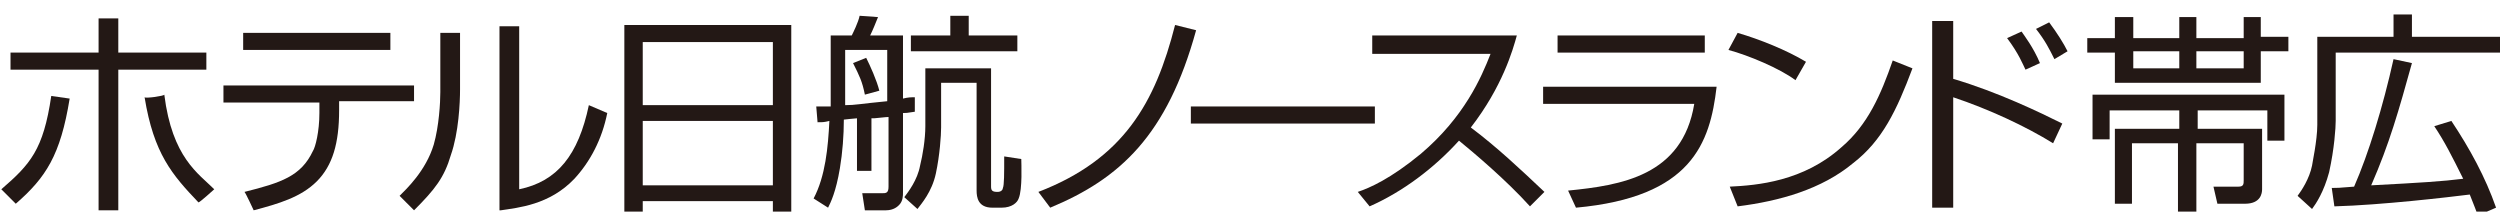 <?xml version="1.0" encoding="utf-8"?>
<!-- Generator: Adobe Illustrator 22.1.0, SVG Export Plug-In . SVG Version: 6.00 Build 0)  -->
<svg version="1.1" id="logo" xmlns="http://www.w3.org/2000/svg" xmlns:xlink="http://www.w3.org/1999/xlink" x="0px" y="0px"
	 viewBox="0 0 190.2 16.1" style="enable-background:new 0 0 190.2 16.1;" xml:space="preserve">
<style type="text/css">
	.st0{fill:#231815;}
</style>
<title>header_logo</title>
<g>
	<g>
		<g>
			<g>
				<g>
					<path class="st0" d="M79,14.6c6.5-2.5,8.9-6.8,10.4-12.7l1.6,0.4c-2.2,8-5.8,11.3-11.1,13.5L79,14.6z"/>
					<path class="st0" d="M104.6,8.1v1.3H90.6V8.1H104.6z"/>
					<path class="st0" d="M103.3,14.6c0.9-0.3,2.5-1,4.8-2.9c3.3-2.8,4.6-5.8,5.3-7.6h-9V2.7h11c-0.3,1.1-1.1,3.9-3.5,7
						c2,1.5,3.8,3.2,5.6,4.9l-1.1,1.1c-1.8-2-4.3-4.1-5.4-5c-1.9,2.1-4.3,3.9-6.8,5L103.3,14.6z"/>
					<path class="st0" d="M129.7,2.7V4h-11.2V2.7H129.7z M130.6,6.6c-0.5,4.3-1.9,8.4-10.7,9.2l-0.6-1.3c4-0.4,8.7-1.1,9.6-6.6
						h-11.5l0-1.3H130.6z"/>
					<path class="st0" d="M136.6,6.1c-1.2-0.9-3.6-1.9-5.1-2.3l0.7-1.3c1.7,0.5,3.7,1.3,5.2,2.2L136.6,6.1z M131.6,14.2
						c2.1-0.1,5.6-0.4,8.5-3c2-1.7,3-4,3.9-6.6l1.5,0.6c-1.2,3.2-2.3,5.5-4.5,7.2c-2.4,2-5.6,2.9-8.8,3.3L131.6,14.2z"/>
					<path class="st0" d="M148.6,1.6V6c3.4,1,6.7,2.6,8.3,3.4l-0.7,1.5c-2.1-1.3-4.9-2.6-7.6-3.5v8.4h-1.6V1.6H148.6z M154.1,5.3
						c-0.2-0.4-0.5-1.2-1.4-2.4l1.1-0.5c0.2,0.3,0.9,1.2,1.4,2.4L154.1,5.3z M156.3,4.5c-0.4-0.8-0.7-1.4-1.4-2.3l1-0.5
						c0.6,0.8,1.1,1.6,1.4,2.2L156.3,4.5z"/>
					<path class="st0" d="M165.8,5.2h-3.5V3.9h3.5V5.2z M160.9,1.3v1.6h-2.1v1.1h2.1v2.3H172V3.9h2.1V2.8H172V1.3h-1.3v1.6h-3.6V1.3
						h-1.3v1.6h-3.5V1.3H160.9z M170.7,5.2h-3.6V3.9h3.6V5.2z M173.8,7.2h-14.6v3.4h1.3V8.4h5.3v1.4h-4.9v5.7h1.3v-4.6h3.5v5.3h1.4
						v-5.3h3.6v2.8c0,0.3,0,0.5-0.4,0.5l-1.9,0l0.3,1.3h2.1c1.2,0,1.3-0.8,1.3-1.1V9.8h-4.9V8.4h5.3v2.3h1.3V7.2z"/>
					<path class="st0" d="M186.5,9.2c1.4,2.1,2.6,4.3,3.4,6.6l-1.4,0.6c-0.1-0.4-0.3-0.8-0.6-1.6c-1.6,0.2-6.7,0.8-10.3,0.9
						l-0.2-1.4c0.4,0,0.5,0,1.7-0.1c1.1-2.5,2.2-6.1,3-9.7l1.4,0.3c-1,3.6-1.7,6.1-3.1,9.3c3.8-0.2,5.4-0.3,7-0.5
						c-0.9-1.8-1.4-2.8-2.2-4L186.5,9.2z M182.1,2.8V1.1h1.4v1.7h6.8v1.2h-12.6v5.2c0,0.5-0.1,2.1-0.5,3.9c-0.4,1.5-1,2.4-1.3,2.8
						l-1.1-1c0.3-0.4,0.9-1.3,1.1-2.3c0-0.1,0.4-1.9,0.4-3.1V2.8H182.1z"/>
				</g>
			</g>
		</g>
	</g>
	<g>
		<g>
			<g>
				<g>
					<g>
						<g>
							<g>
								<path class="st0" d="M29.7,2.5v1.3H18.5V2.5H29.7z"/>
								<path class="st0" d="M31.5,6.4v1.3h-5.7l0,0.4c0,0.1,0,0.2,0,0.3c0,2.5-0.5,4.2-1.7,5.4c-1.2,1.2-2.9,1.7-4.8,2.2
									c0,0-0.6-1.3-0.7-1.4c2.8-0.7,4.3-1.2,5.2-3.1c0.2-0.3,0.5-1.5,0.5-2.9c0-0.1,0-0.3,0-0.4l0-0.4l-7.3,0l0-1.3H31.5z"/>
								<path class="st0" d="M35,2.5v4.3c0,1-0.1,3.3-0.7,5c-0.5,1.7-1.2,2.6-2.8,4.2c0,0-1.1-1.1-1.1-1.1c0.5-0.5,2-1.9,2.6-3.9
									c0.4-1.4,0.5-3.2,0.5-4V2.5H35z"/>
								<path class="st0" d="M39.5,2v12.4l0,0c2.9-0.6,4.5-2.6,5.3-6.4c0,0,1.4,0.6,1.4,0.6c-0.4,2-1.3,3.7-2.5,5
									c-1.9,2-4.3,2.2-5.6,2.4c0,0-0.1,0-0.1,0c0,0,0-14,0-14H39.5z"/>
							</g>
							<g>
								<g>
									<path class="st0" d="M58.8,3.2V8h-9.9V3.2H58.8z M47.5,1.9v14.2h1.4v-0.8h9.9v0.8h1.4V1.9H47.5z M58.8,9.2v4.9h-9.9V9.2
										H58.8z"/>
									<path class="st0" d="M64.3,3.8h3.2v3.9C65.4,7.9,65.1,8,64.3,8V3.8z M66.5,9c0.1,0,0.9-0.1,1.1-0.1v5.3
										c0,0.5-0.2,0.5-0.5,0.5l-1.5,0l0.2,1.3h1.6c0.6,0,0.9-0.3,1-0.4c0.3-0.3,0.3-0.7,0.3-1V8.6c0.2,0,0.3,0,0.9-0.1V7.4
										c-0.3,0-0.5,0-0.9,0.1V2.7h-2.5c0.2-0.4,0.4-0.9,0.6-1.4l-1.4-0.1c-0.1,0.5-0.5,1.3-0.6,1.5h-1.6v5.4c-0.5,0-0.7,0-1.1,0
										l0.1,1.2c0.4,0,0.5,0,0.9-0.1c-0.1,2-0.3,4.2-1.2,5.9l1.1,0.7c0.2-0.4,0.6-1.2,0.9-3c0.2-1.2,0.3-2.5,0.3-3.7
										c0,0,0.9-0.1,1-0.1v4h1.1V9z M64.9,4.8c0.5,1,0.7,1.4,0.9,2.4l1.1-0.3c-0.2-0.8-0.7-1.9-1-2.5L64.9,4.8z M72.3,1.2v1.5h-3
										v1.2h8.1V2.7h-3.7V1.2L72.3,1.2z M70.4,5.1v4.5c0,1-0.2,2.2-0.4,3c-0.2,1.1-0.9,2-1.2,2.4l1,0.9c0.3-0.4,1.1-1.3,1.4-2.7
										c0.3-1.4,0.4-2.9,0.4-3.5V6.3h2.7v8.2c0,0.5,0.1,1.3,1.2,1.3h0.7c0.8,0,1.2-0.4,1.3-0.7c0.3-0.7,0.2-2.7,0.2-3l-1.3-0.2
										c0,1.3,0,2.2-0.1,2.4c0,0.1-0.1,0.3-0.4,0.3c-0.4,0-0.5-0.1-0.5-0.4v-9H70.4z"/>
								</g>
							</g>
						</g>
					</g>
				</g>
				<g>
					<path class="st0" d="M9,1.4V4h6.7v1.3H9V16H7.5V5.3H0.8V4h6.7V1.4H9z"/>
					<path class="st0" d="M3.9,7.3c0,0,1.4,0.2,1.4,0.2c-0.7,4.3-1.8,6-4.1,8c0,0-1.1-1.1-1.1-1.1C2.3,12.5,3.3,11.4,3.9,7.3z"/>
					<path class="st0" d="M12.5,7.2c0.6,4.8,2.6,6,3.8,7.2c0,0-1.1,1-1.2,1c-2-2.1-3.4-3.7-4.1-8C11.1,7.5,12.5,7.3,12.5,7.2z"/>
				</g>
			</g>
		</g>
	</g>
</g>
</svg>
